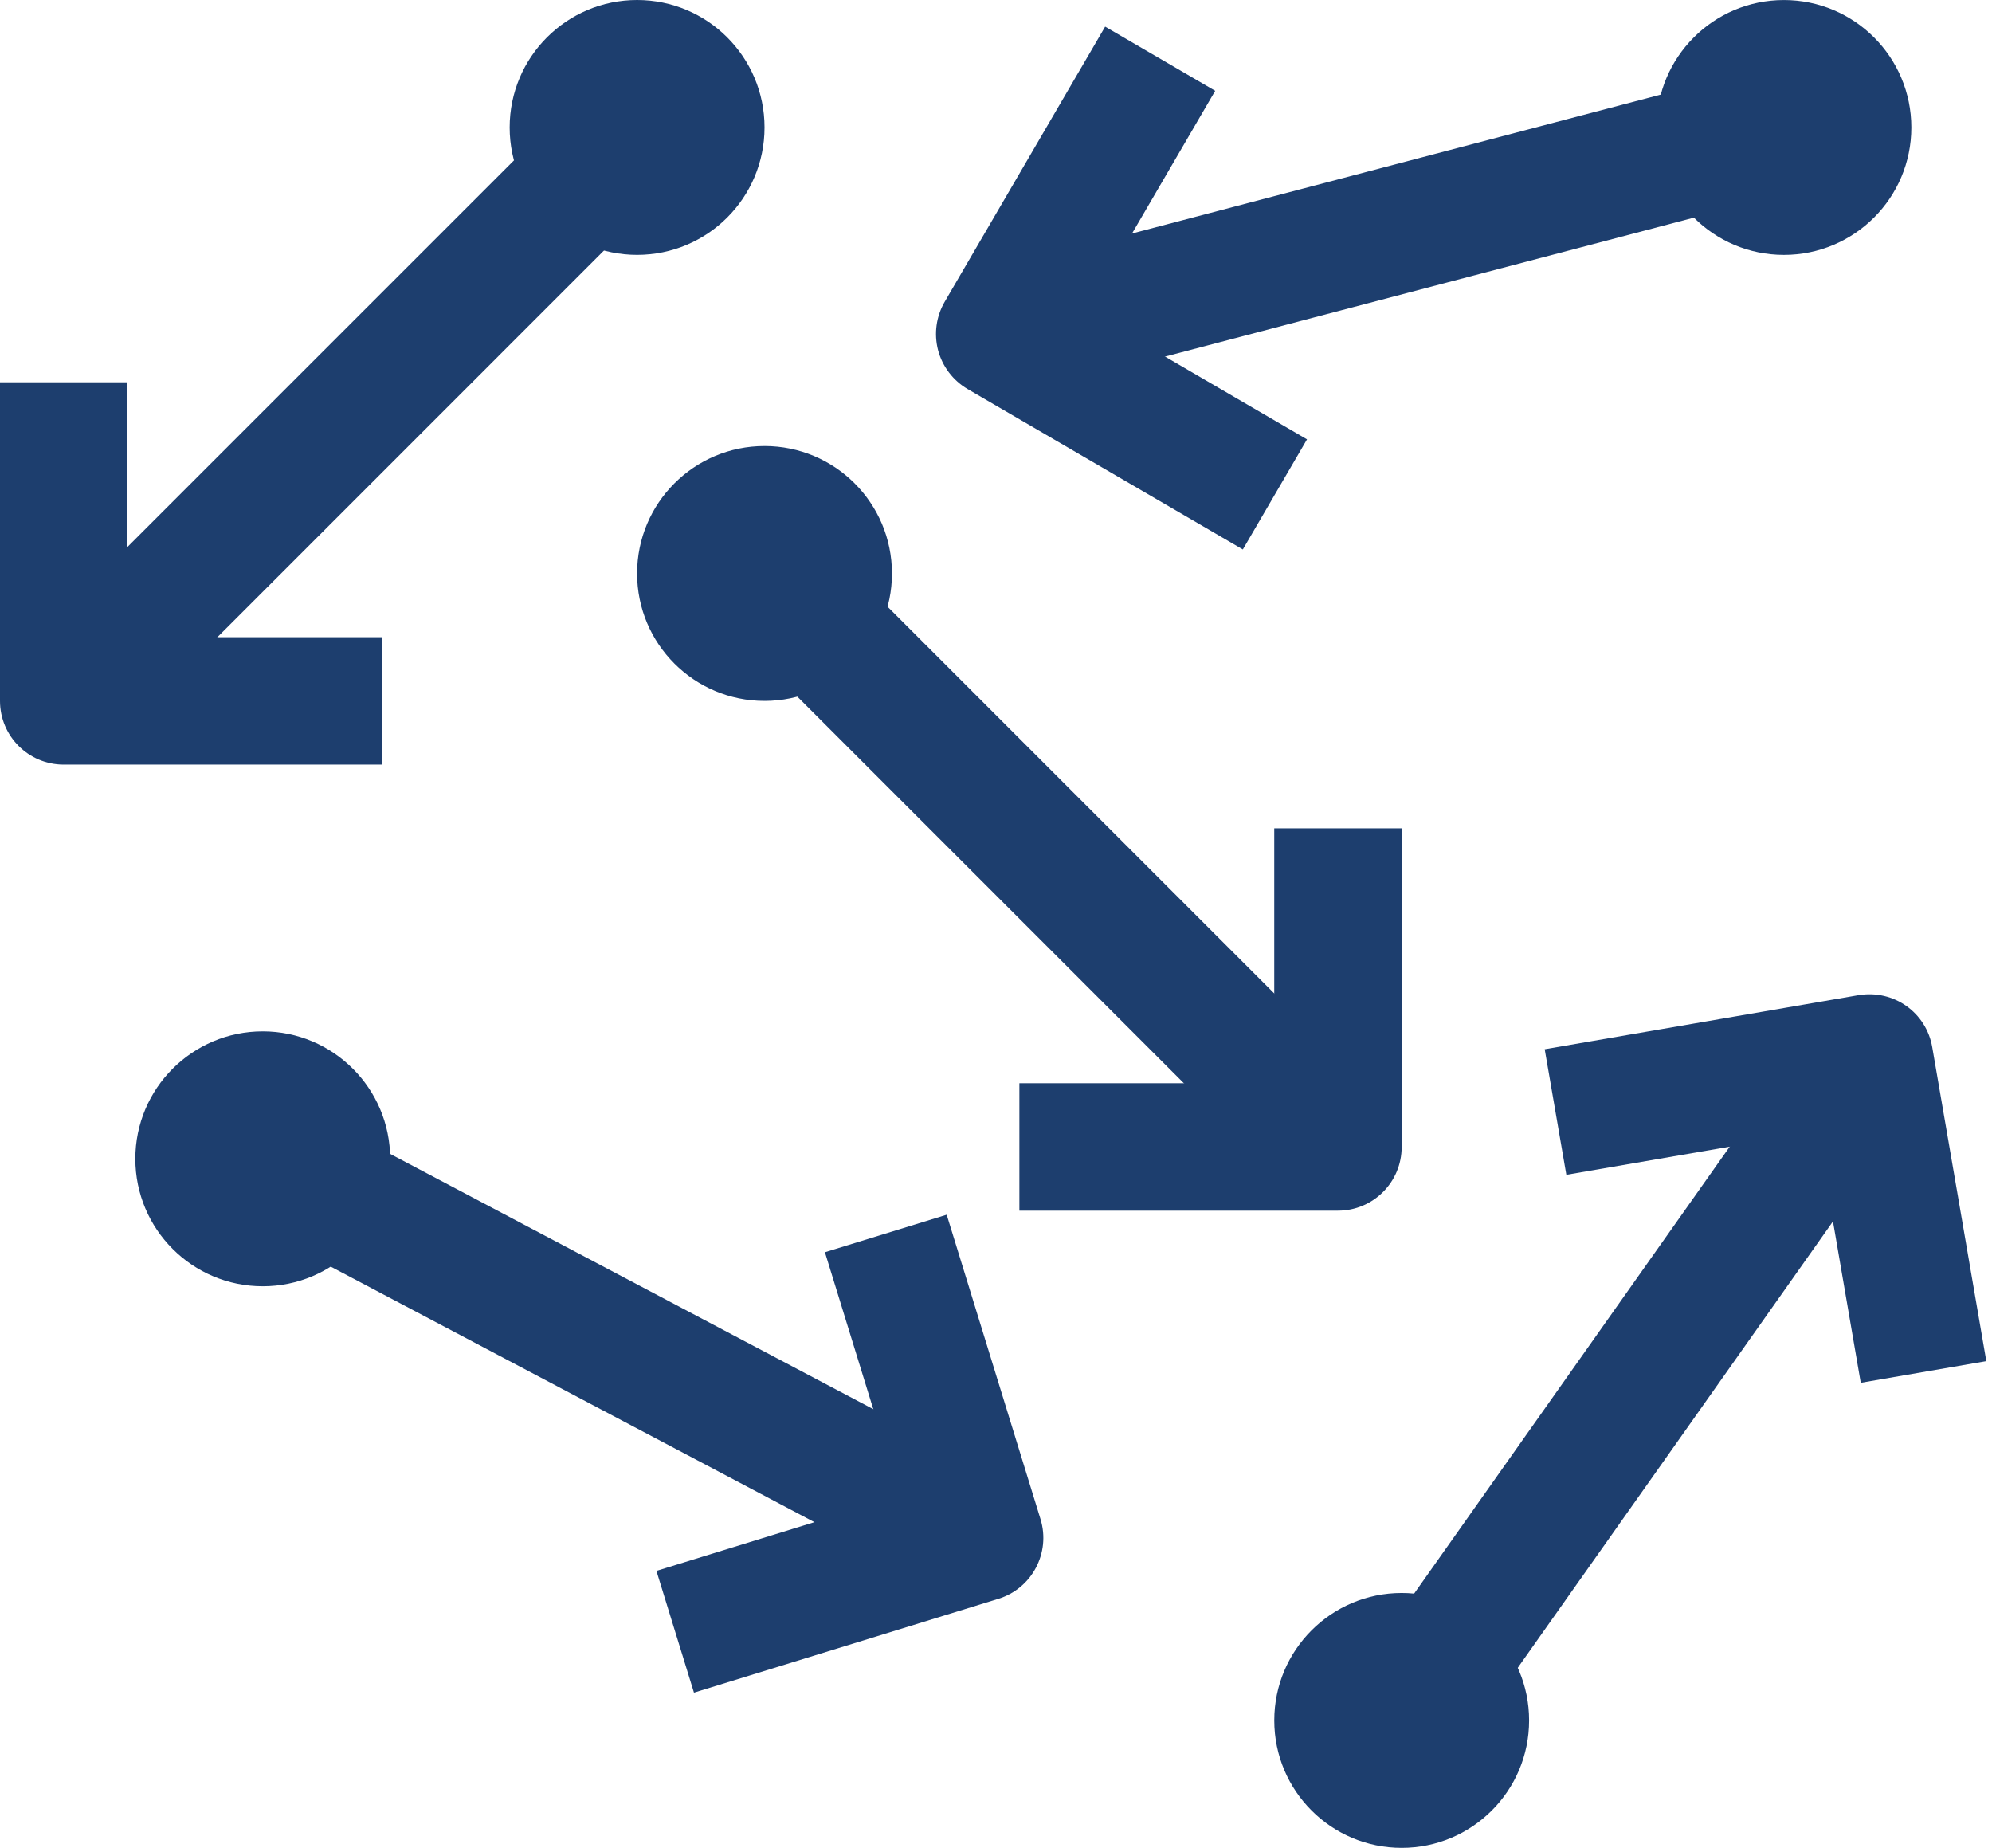 <svg width="69" height="64" viewBox="0 0 69 64" fill="none" xmlns="http://www.w3.org/2000/svg">
<path d="M13.241 26.482H2.207C0.987 26.482 0 25.495 0 24.276V13.241H4.414V22.069H13.241V26.482Z" fill="#1D3E6E"/>
<path d="M0.188 23.17L19.857 3.501L22.977 6.621L3.308 26.291L0.188 23.17Z" fill="#1D3E6E"/>
<path d="M22.068 8.827C24.506 8.827 26.482 6.851 26.482 4.414C26.482 1.976 24.506 0 22.068 0C19.63 0 17.654 1.976 17.654 4.414C17.654 6.851 19.63 8.827 22.068 8.827Z" fill="#1D3E6E"/>
<path d="M46.345 41.931H35.31V37.517H44.138V28.689H48.552V39.724C48.552 40.944 47.565 41.931 46.345 41.931Z" fill="#1D3E6E"/>
<path d="M25.561 22.07L28.681 18.95L48.35 38.62L45.23 41.74L25.561 22.07Z" fill="#1D3E6E"/>
<path d="M26.482 24.276C28.92 24.276 30.896 22.299 30.896 19.862C30.896 17.424 28.92 15.448 26.482 15.448C24.044 15.448 22.068 17.424 22.068 19.862C22.068 22.299 24.044 24.276 26.482 24.276Z" fill="#1D3E6E"/>
<path d="M43.05 19.03L33.516 13.474C33.012 13.179 32.643 12.694 32.494 12.129C32.346 11.562 32.428 10.961 32.721 10.455L38.281 0.922L42.093 3.145L37.648 10.771L45.273 15.217L43.05 19.03Z" fill="#1D3E6E"/>
<path d="M33.434 9.605L60.337 2.538L61.458 6.807L34.555 13.874L33.434 9.605Z" fill="#1D3E6E"/>
<path d="M61.793 8.828C64.23 8.828 66.206 6.852 66.206 4.415C66.206 1.977 64.23 0.001 61.793 0.001C59.355 0.001 57.379 1.977 57.379 4.415C57.379 6.852 59.355 8.828 61.793 8.828Z" fill="#1D3E6E"/>
<path d="M64.454 47.892L62.956 39.191L54.256 40.689L53.506 36.34L64.381 34.467C65.601 34.267 66.723 35.069 66.93 36.267L68.803 47.142L64.454 47.892Z" fill="#1D3E6E"/>
<path d="M47.297 57.581L63.348 34.854L66.954 37.4L50.903 60.128L47.297 57.581Z" fill="#1D3E6E"/>
<path d="M48.552 64C50.99 64 52.966 62.024 52.966 59.586C52.966 57.149 50.99 55.172 48.552 55.172C46.115 55.172 44.139 57.149 44.139 59.586C44.139 62.024 46.115 64 48.552 64Z" fill="#1D3E6E"/>
<path d="M24.038 58.624L22.738 54.407L31.174 51.805L28.574 43.37L32.792 42.071L36.042 52.614C36.4 53.78 35.747 55.014 34.583 55.374L24.038 58.624Z" fill="#1D3E6E"/>
<path d="M8.863 42.499L10.925 38.597L35.52 51.59L33.459 55.492L8.863 42.499Z" fill="#1D3E6E"/>
<path d="M9.101 44.549C11.539 44.549 13.515 42.573 13.515 40.135C13.515 37.697 11.539 35.721 9.101 35.721C6.664 35.721 4.688 37.697 4.688 40.135C4.688 42.573 6.664 44.549 9.101 44.549Z" fill="#1D3E6E"/>
</svg>
